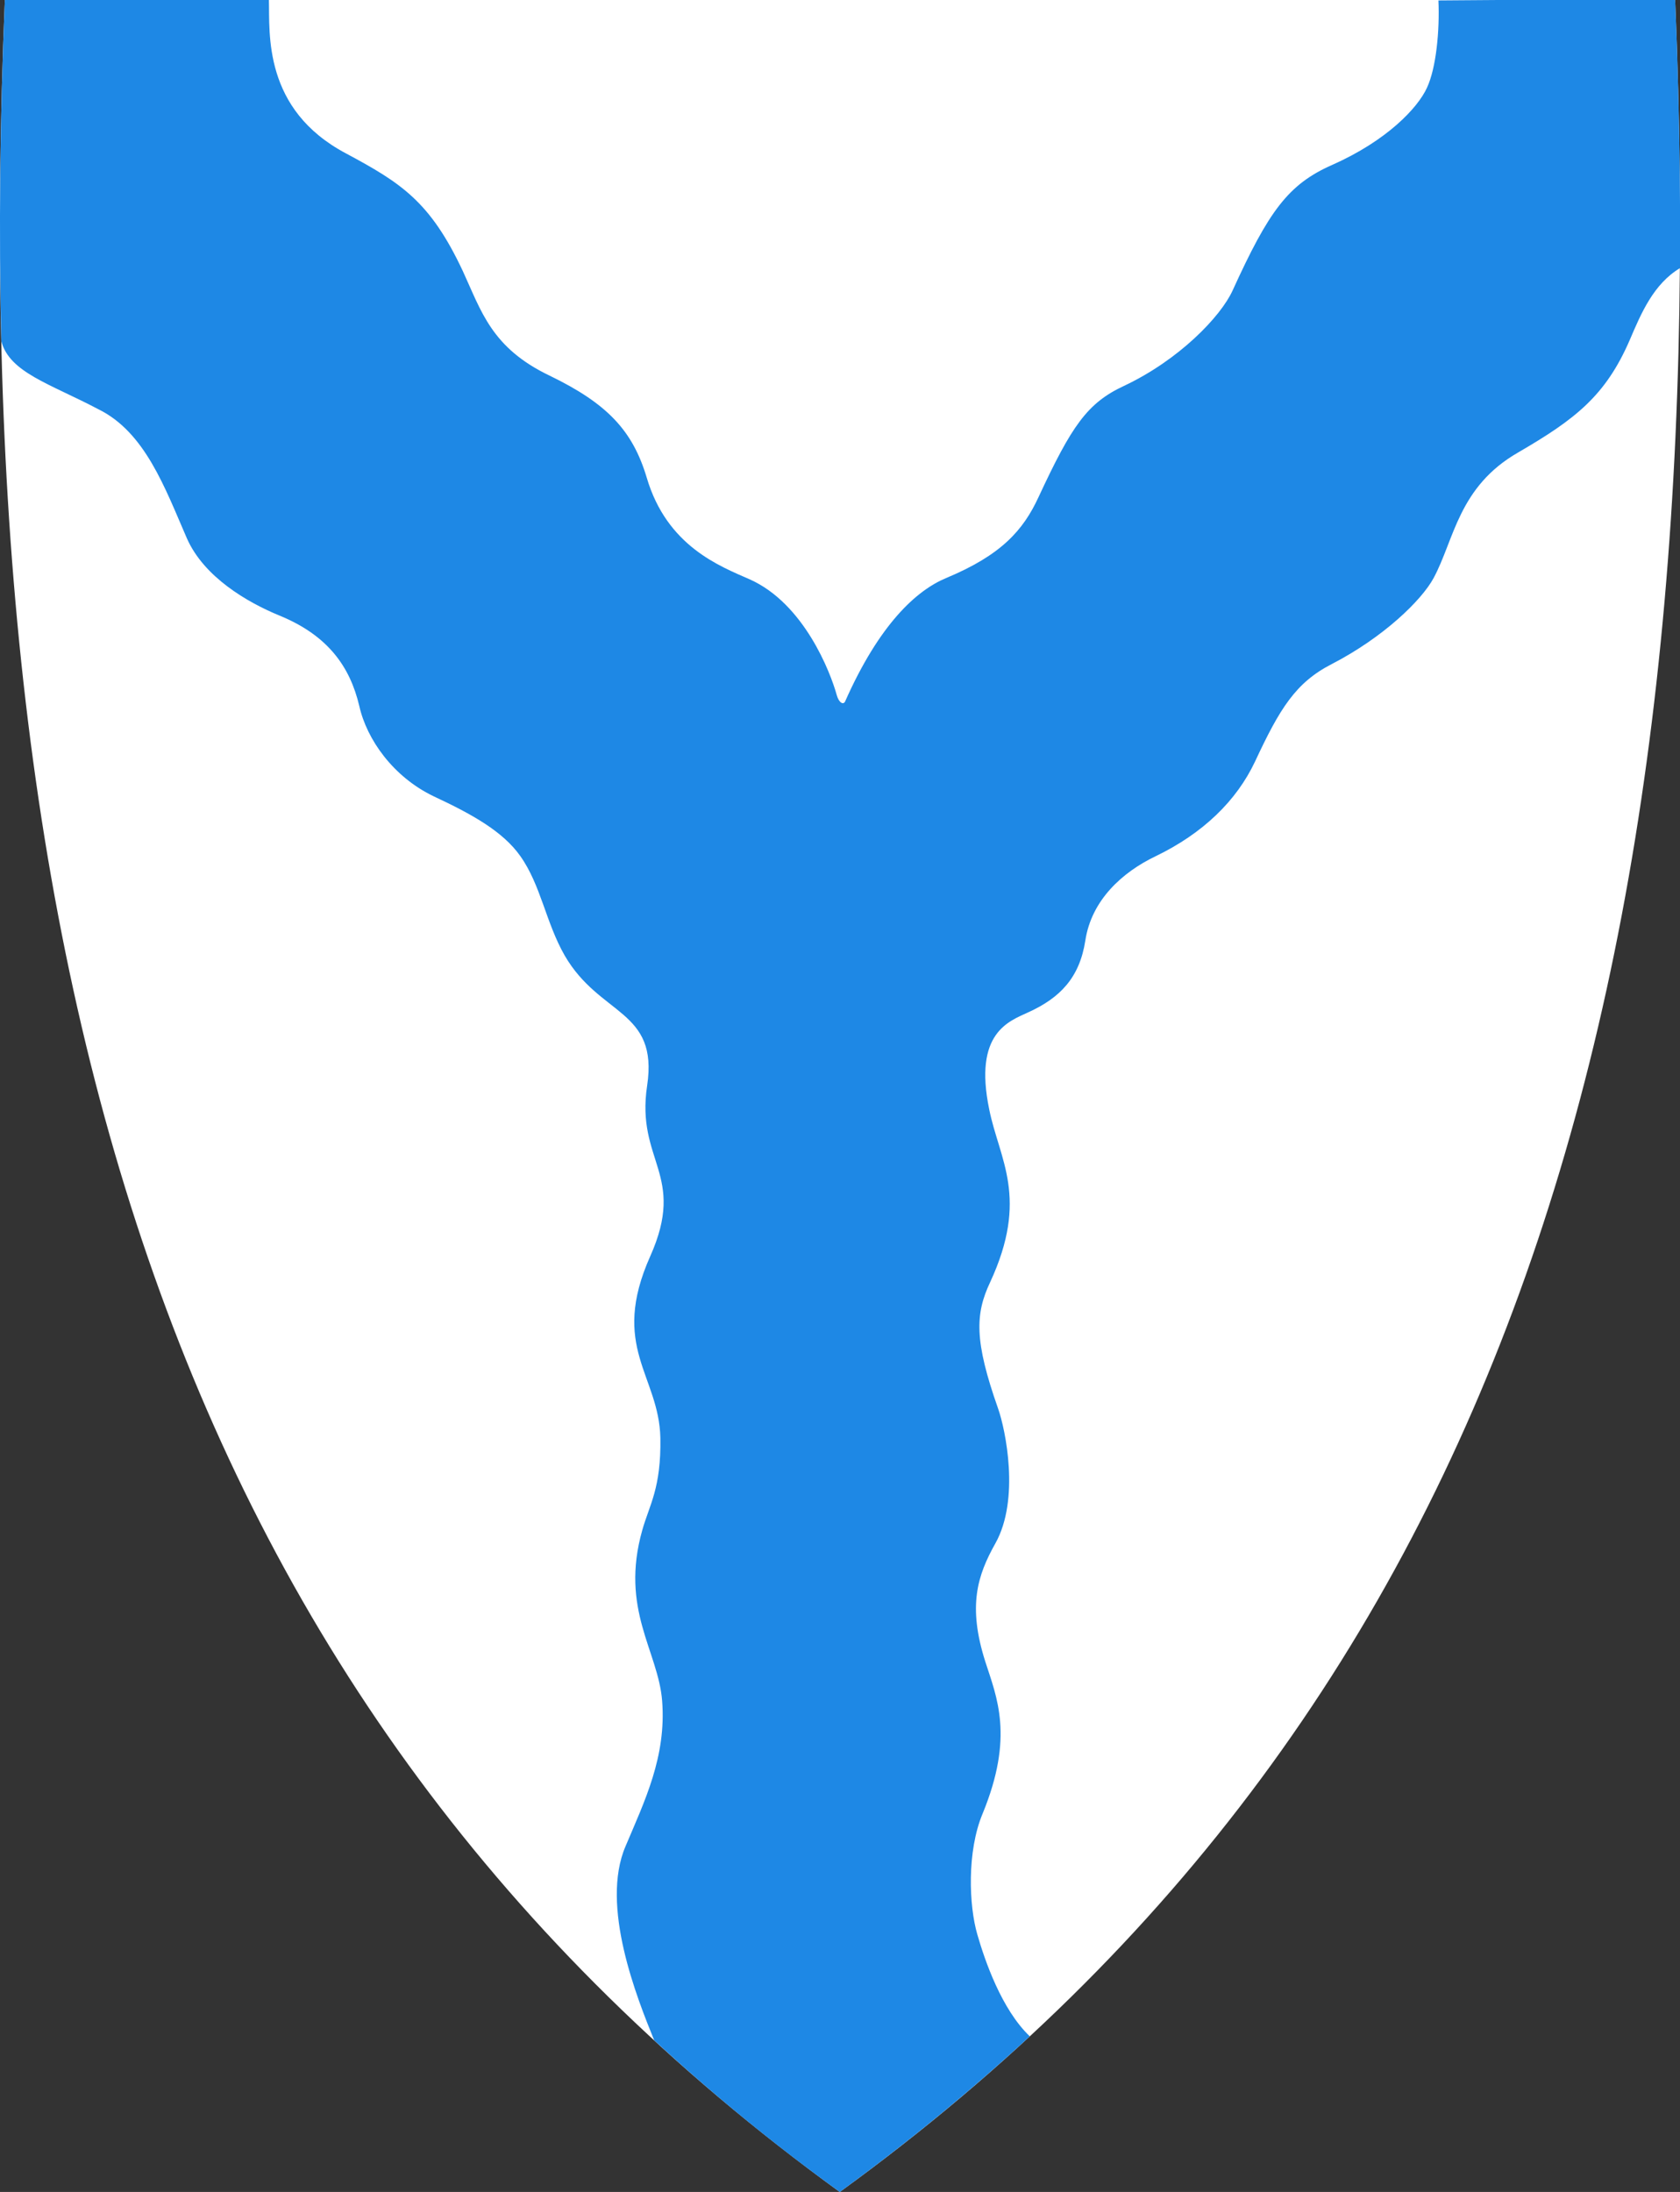 <?xml version="1.0" encoding="utf-8"?>
<!-- Generator: Adobe Illustrator 27.5.0, SVG Export Plug-In . SVG Version: 6.00 Build 0)  -->
<svg version="1.1"
	 id="svg2" xmlns:svg="http://www.w3.org/2000/svg" xmlns:cc="http://creativecommons.org/ns#" xmlns:rdf="http://www.w3.org/1999/02/22-rdf-syntax-ns#" xmlns:dc="http://purl.org/dc/elements/1.1/"
	 xmlns="http://www.w3.org/2000/svg" xmlns:xlink="http://www.w3.org/1999/xlink" x="0px" y="0px" viewBox="0 0 381.1 497.1"
	 style="enable-background:new 0 0 381.1 497.1;" xml:space="preserve">
<rect x="0" y="0" width="381.1" height="497.1" fill="#333333" stroke="none"/>
<style type="text/css">
	.st0{fill:#FFFFFF;}
	.st1{fill:#1E88E5;}
</style>
<path class="st0" d="M190.5,497.1C343.7,386,389.1,219.5,380,0H190.5H1.1C-8,219.5,37.3,386,190.5,497.1z"/>
<path class="st1" d="M380,0h-40.2l-13.5,0.1c0.3,6.8-0.5,15.3-2.6,19.8c-2.1,4.6-9.1,12-21.5,17.5c-10,4.4-14.4,10.5-22.6,28.5
	c-2.7,5.9-12.1,15.7-24.6,21.6c-8.4,3.9-11.9,9.1-19.4,25.2c-3.5,7.6-8.5,13.2-21,18.4c-6.7,2.8-15.1,10.4-22.9,28
	c-0.4,0.8-1.4,0.3-1.9-1.5c-1.4-5.1-7.4-20.7-19.7-26.2c-6.8-3-18.8-7.5-23.4-23.1c-3.2-10.7-9-16.8-22-23.1
	c-13.2-6.3-15.5-14.6-19.7-23.7c-7.4-15.8-14-20-26.5-26.7C59.6,24.8,61.2,7.5,61,0H1.1C0,26.6-0.3,52.4,0.3,77.4
	c1.9,7.1,11,9.6,22,15.4c10.6,5.2,15.1,17.8,20.1,29.3c3.9,8.8,13.7,14.5,21,17.5c11,4.5,16,11.6,18.1,20.5
	c1.7,7.6,7.7,16.1,16.9,20.5c8.8,4.1,15.7,8,19.6,13.5c4.7,6.6,5.8,15.1,10.1,22.6c8,13.8,21.3,12.2,18.7,29.5
	c-2.6,17.2,9,20.1,0.7,38.7c-9.2,20.6,2,27,2.3,41.2c0.2,11.4-2.5,15.2-4.1,20.9c-5.1,18,3.6,27.4,4.5,38.7c1,12.7-4,22.8-8.3,33
	c-5.8,13.5,2.6,34.4,6.5,44c13,12,27,23.5,42.1,34.4c15.4-11.2,29.8-23,43.1-35.3c-6.4-6.1-10.2-17.2-11.9-23.1
	c-1.9-6.5-2.4-18.8,1.2-27.4c7.2-17.5,3.2-26.4,0.6-34.5c-4-12.6-1.8-19.5,2.3-26.8c5.6-10,2.3-25.8,0.6-30.6
	c-5.4-15.3-5.2-21.4-1.8-28.6c8.9-19.2,2.1-27.8-0.2-39.2c-3.6-17.4,4.5-20,8.8-22c7.3-3.3,11.7-7.9,13-16.3
	c1.4-9.2,8.4-15.5,15.9-19.1c10.8-5.2,18.4-12.6,22.6-21.5c5.6-12,9.2-17.9,17.4-22.1c11.8-6.1,20.4-14.5,23.1-19.5
	c4.7-8.7,5.6-20.7,19.2-28.5c12.9-7.5,19.8-12.8,25.3-25.5c2.6-6.1,5.4-12.7,11.4-16.3C381.2,41,380.9,20.7,380,0z"/>
</svg>
